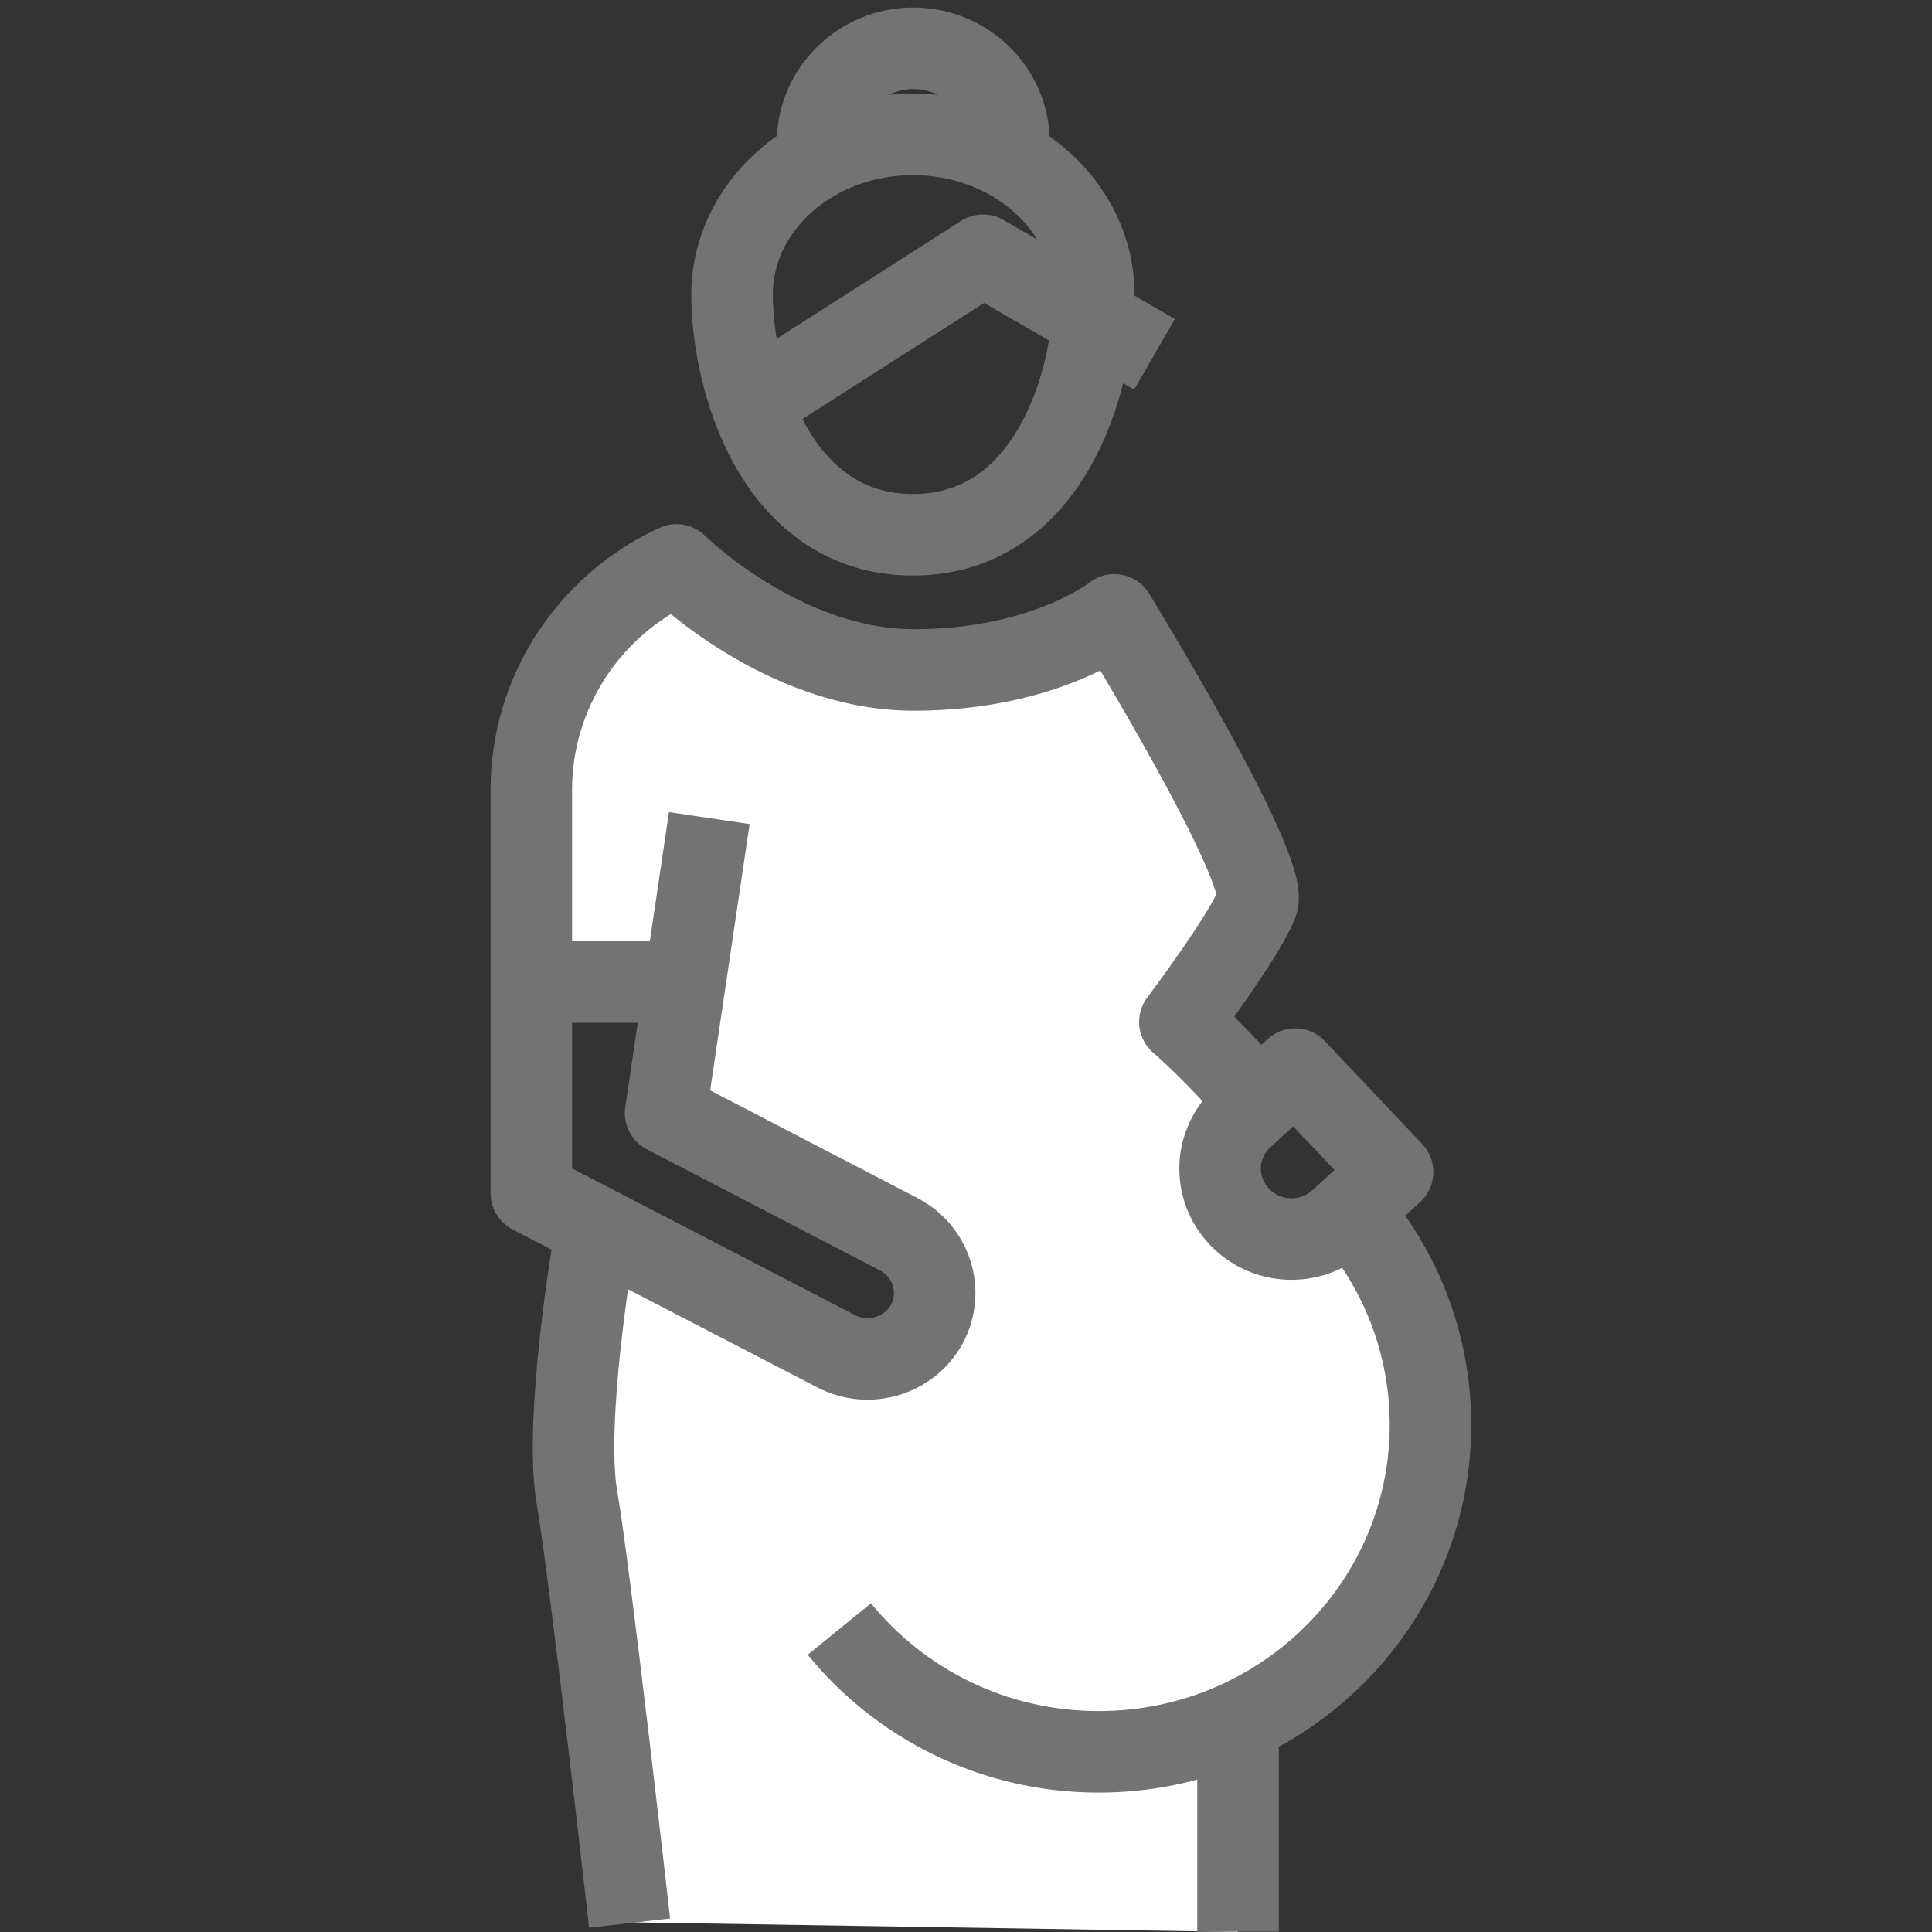 <svg width="40" height="40" viewBox="0 0 40 40" fill="none" xmlns="http://www.w3.org/2000/svg">
<rect x="0" y="0" width="40" height="40" fill="#333333" stroke="none"/>
<path d="M28.499 26.862C28.359 26.201 28.126 25.591 27.854 25.06L27.248 25.591C26.809 25.978 26.171 26.115 25.626 25.879C24.515 25.407 24.375 24.136 25.153 23.455L26.091 22.629C25.386 21.895 24.251 21.04 24.251 21.04C24.251 21.04 25.635 19.277 25.921 18.576C26.207 17.875 22.766 13.12 22.766 13.12C22.766 13.12 21.961 14.175 19.128 14.175C16.294 14.175 14.006 11.999 14.006 11.999C12.443 12.694 11.352 14.037 11 15.597V20.448H14.452L13.926 23.216L18.695 25.693C19.267 25.995 19.62 25.637 19.46 26.253C19.227 27.157 18.236 28.55 17.458 28.144L11.665 24.9V25.962L12.51 26.637L12.39 27.063C12.39 27.063 11.727 29.92 12 31.499C12.2 32.646 13 39.799 13 39.799L25.626 39.999L25.921 35.499C29.559 34.011 29.543 30.375 28.864 27.144L28.499 26.862Z" fill="white"/>
<path d="M22.646 6.098C22.646 7.933 21.708 11.072 18.901 11.072C16.095 11.072 15.157 7.927 15.157 6.098C15.157 4.27 16.833 2.782 18.901 2.782C20.97 2.782 22.646 4.27 22.646 6.098Z" stroke="#737373" stroke-width="1.688" stroke-linejoin="round"/>
<path d="M14.685 16.938L13.78 23.046L18.609 25.555C19.287 25.909 19.547 26.735 19.194 27.404C18.835 28.072 17.997 28.328 17.319 27.98L11 24.704V16.354C11 14.356 12.171 12.54 14.006 11.695C14.006 11.695 16.201 13.871 18.921 13.871C21.642 13.871 23.072 12.73 23.072 12.73C23.072 12.73 26.304 17.993 26.031 18.694C25.759 19.395 24.428 21.158 24.428 21.158C24.428 21.158 24.987 21.63 25.719 22.449" stroke="#737373" stroke-width="1.688" stroke-linejoin="round"/>
<path d="M27.747 25.261L28.832 24.265L26.816 22.135L25.732 23.131C25.134 23.681 25.1 24.599 25.659 25.189C26.218 25.779 27.149 25.811 27.747 25.261Z" stroke="#737373" stroke-width="1.688" stroke-linejoin="round"/>
<path d="M12.284 25.805C12.284 25.805 11.672 29.416 11.944 30.995C12.217 32.575 13.035 39.816 13.035 39.816" stroke="#737373" stroke-width="1.688" stroke-linejoin="round"/>
<path d="M23.903 7.336L20.352 5.285L15.995 8.07" stroke="#737373" stroke-width="1.688" stroke-linejoin="round"/>
<path d="M20.89 2.952C20.89 1.871 19.999 1 18.908 1C17.817 1 16.926 1.878 16.926 2.952" stroke="#737373" stroke-width="1.688" stroke-linejoin="round"/>
<path d="M14.325 20.332H11" stroke="#737373" stroke-width="1.688" stroke-linejoin="round"/>
<path d="M17.378 33.727C18.636 35.274 20.571 36.27 22.746 36.27C23.697 36.27 24.601 36.08 25.419 35.739C27.887 34.711 29.616 32.305 29.616 29.5C29.616 27.973 29.104 26.564 28.24 25.431" stroke="#737373" stroke-width="1.688" stroke-linejoin="round"/>
<path d="M25.632 36.06V39.993" stroke="#737373" stroke-width="1.688" stroke-linejoin="round"/>
</svg>
